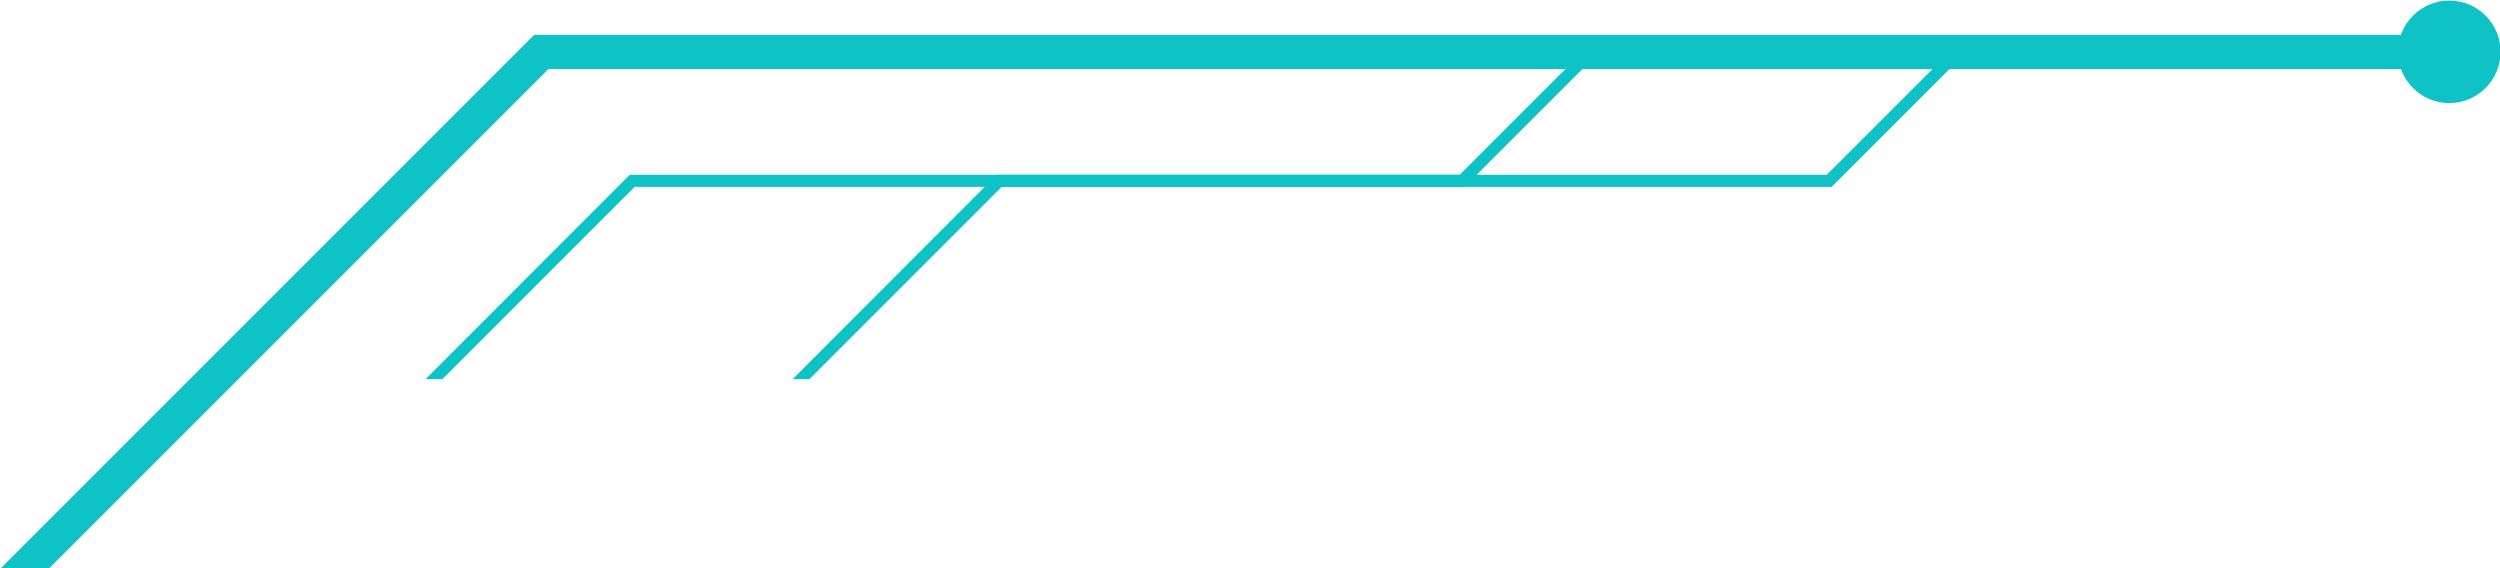 <?xml version="1.0" encoding="UTF-8" standalone="no"?><svg xmlns="http://www.w3.org/2000/svg" xmlns:xlink="http://www.w3.org/1999/xlink" fill="#000000" height="29.7" preserveAspectRatio="xMidYMid meet" version="1" viewBox="35.3 83.5 130.7 29.7" width="130.7" zoomAndPan="magnify"><g><g><g><g id="change1_2"><path d="M118.39 86.75L111.87 93.27 68.48 93.27 58.43 103.32 57.55 103.32 68.22 92.64 111.61 92.64 117.95 86.3z" fill="#0fc2c6"/></g></g><g><g id="change1_1"><path d="M137.58 86.75L131.06 93.27 87.67 93.27 77.62 103.32 76.74 103.32 87.41 92.64 130.8 92.64 137.14 86.3z" fill="#0fc2c6"/></g></g><g><g id="change1_3"><circle cx="163.35" cy="86.21" fill="#0fc2c6" r="2.68"/></g></g><g><g id="change1_4"><path d="M164.13 85.32L164.13 87.11 63.97 87.11 37.83 113.25 35.3 113.25 63.23 85.32z" fill="#0fc2c6"/></g></g></g></g></svg>